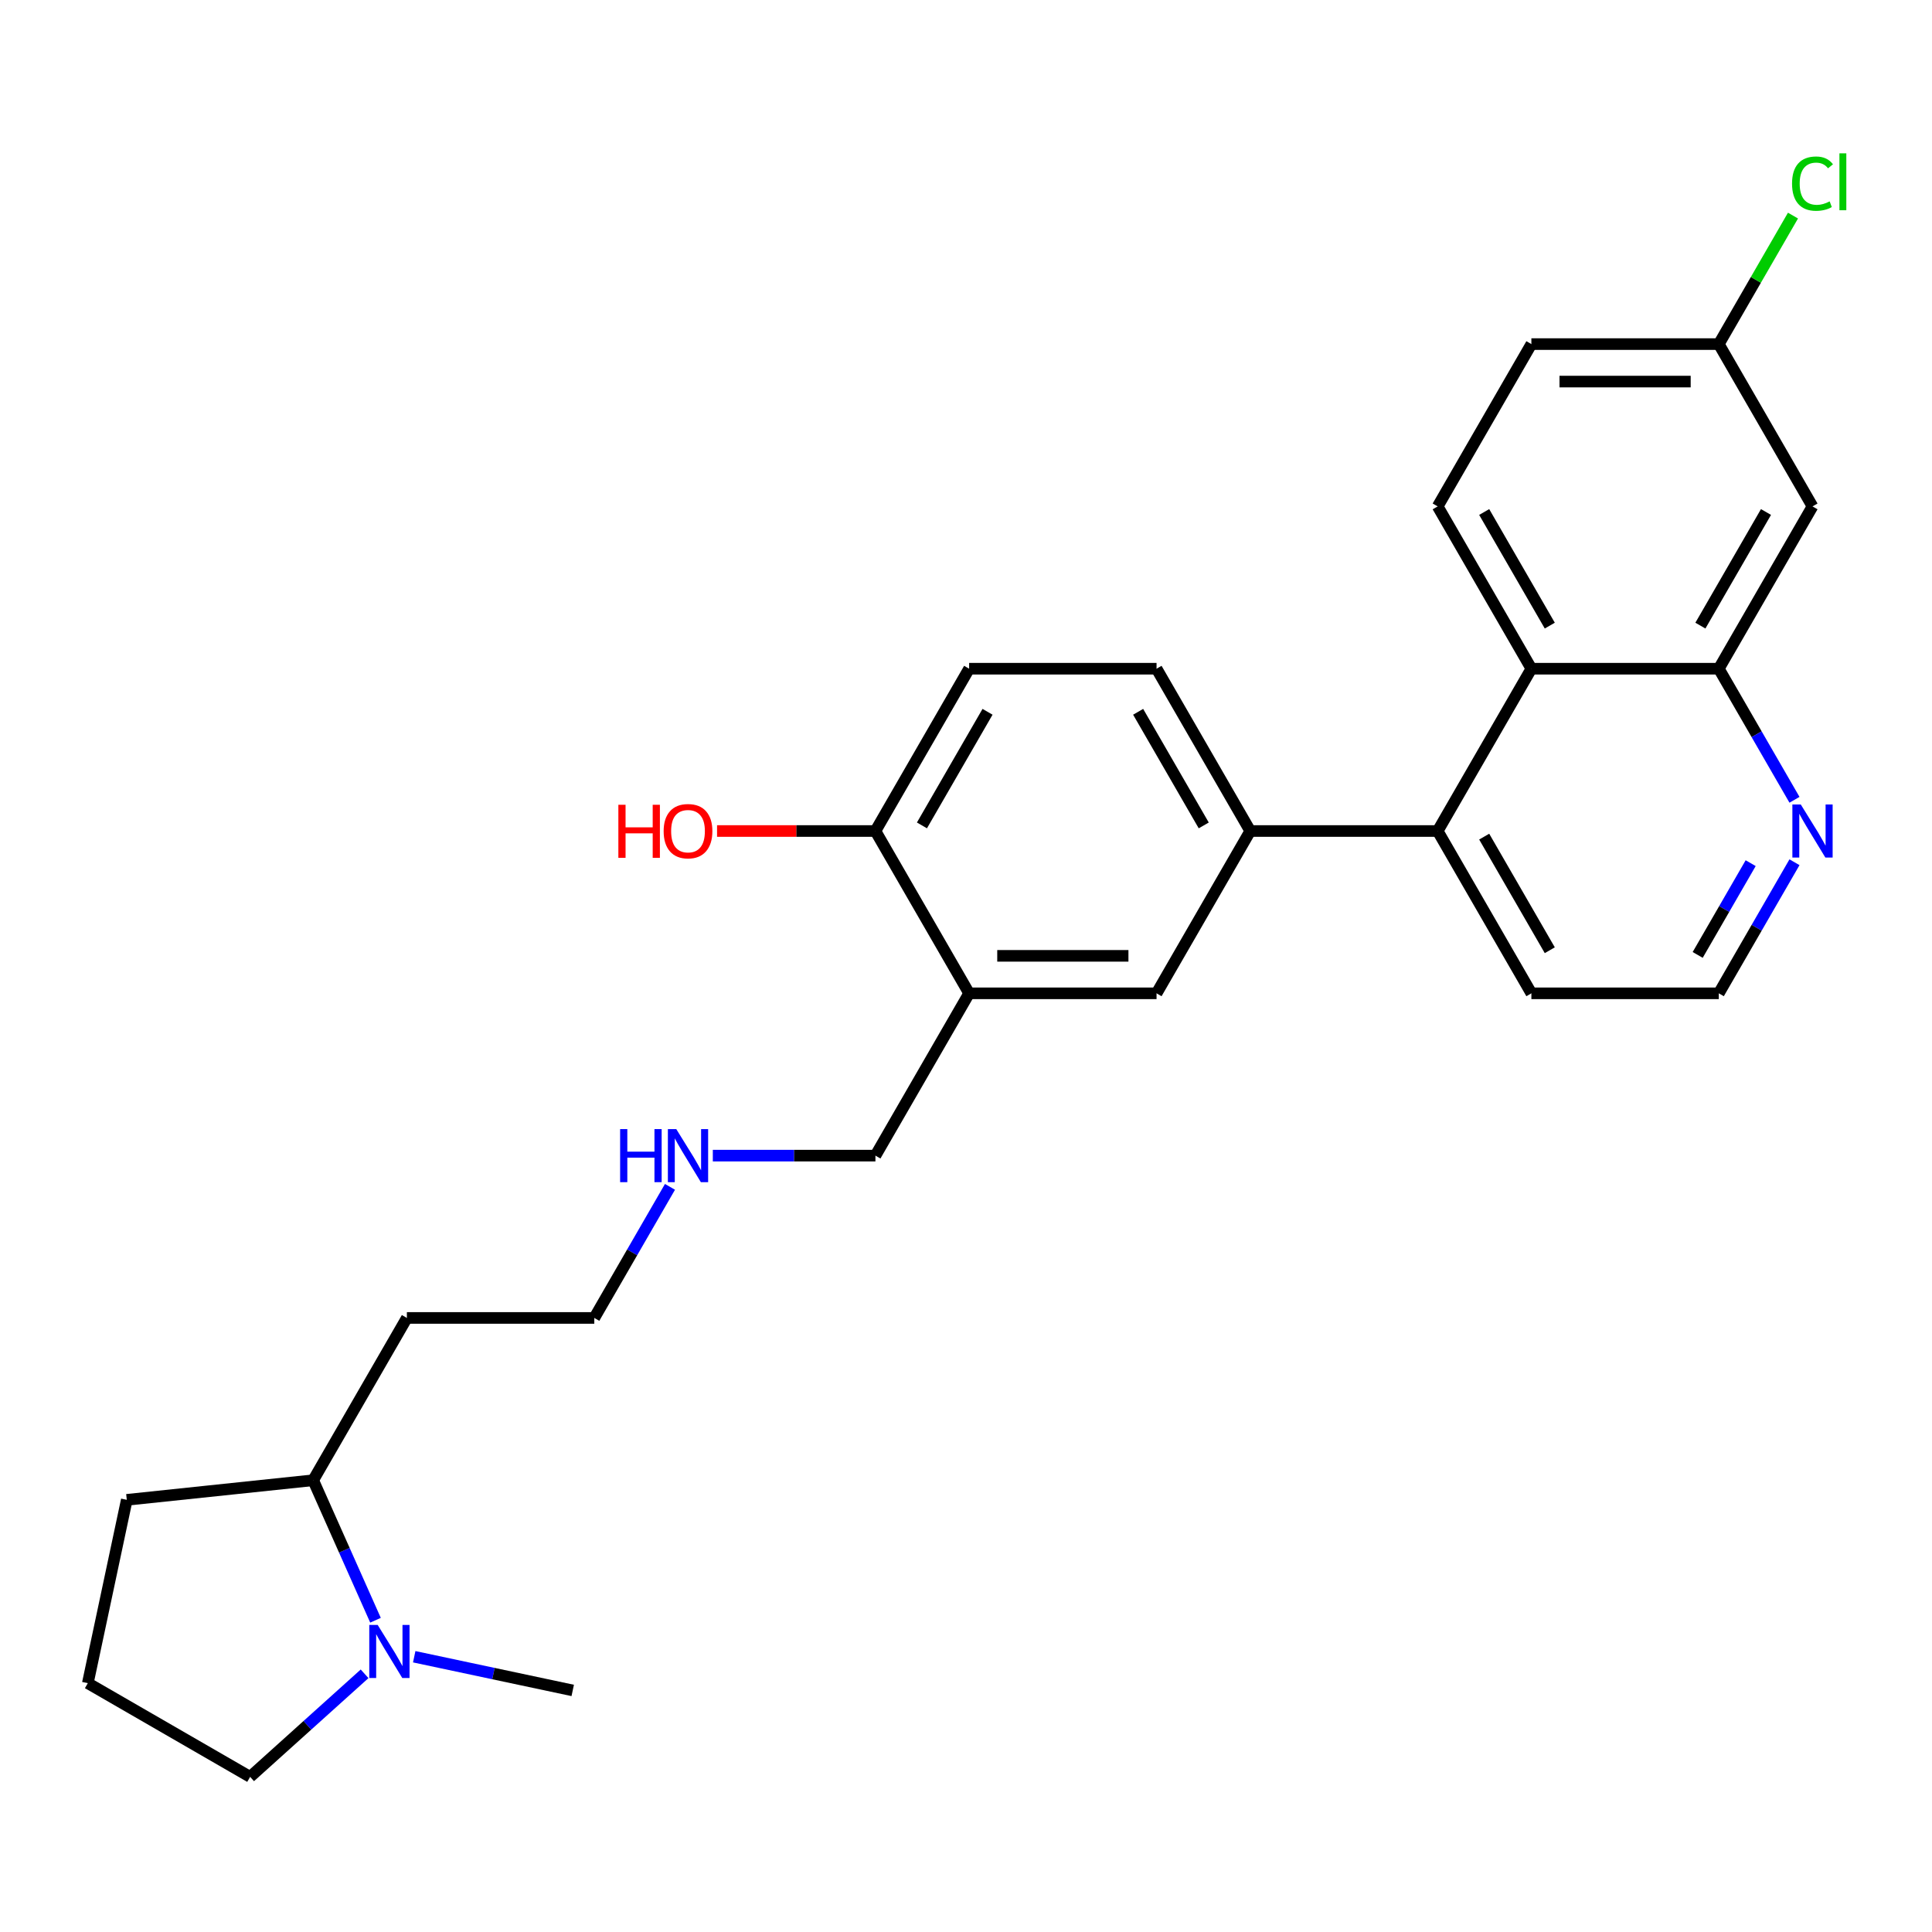 <?xml version='1.0' encoding='iso-8859-1'?>
<svg version='1.1' baseProfile='full'
              xmlns='http://www.w3.org/2000/svg'
                      xmlns:rdkit='http://www.rdkit.org/xml'
                      xmlns:xlink='http://www.w3.org/1999/xlink'
                  xml:space='preserve'
width='1000px' height='1000px' viewBox='0 0 1000 1000'>
<!-- END OF HEADER -->
<rect style='opacity:1.0;fill:#FFFFFF;stroke:none' width='1000' height='1000' x='0' y='0'> </rect>
<path class='bond-0' d='M 792.641,346.123 L 744.138,430.133' style='fill:none;fill-rule:evenodd;stroke:#000000;stroke-width:6px;stroke-linecap:butt;stroke-linejoin:miter;stroke-opacity:1' />
<path class='bond-2' d='M 792.641,346.123 L 889.647,346.123' style='fill:none;fill-rule:evenodd;stroke:#000000;stroke-width:6px;stroke-linecap:butt;stroke-linejoin:miter;stroke-opacity:1' />
<path class='bond-7' d='M 792.641,346.123 L 744.138,262.113' style='fill:none;fill-rule:evenodd;stroke:#000000;stroke-width:6px;stroke-linecap:butt;stroke-linejoin:miter;stroke-opacity:1' />
<path class='bond-7' d='M 802.167,323.821 L 768.215,265.013' style='fill:none;fill-rule:evenodd;stroke:#000000;stroke-width:6px;stroke-linecap:butt;stroke-linejoin:miter;stroke-opacity:1' />
<path class='bond-1' d='M 744.138,430.133 L 647.131,430.133' style='fill:none;fill-rule:evenodd;stroke:#000000;stroke-width:6px;stroke-linecap:butt;stroke-linejoin:miter;stroke-opacity:1' />
<path class='bond-22' d='M 744.138,430.133 L 792.641,514.143' style='fill:none;fill-rule:evenodd;stroke:#000000;stroke-width:6px;stroke-linecap:butt;stroke-linejoin:miter;stroke-opacity:1' />
<path class='bond-22' d='M 768.215,433.034 L 802.167,491.841' style='fill:none;fill-rule:evenodd;stroke:#000000;stroke-width:6px;stroke-linecap:butt;stroke-linejoin:miter;stroke-opacity:1' />
<path class='bond-5' d='M 647.131,430.133 L 598.628,514.143' style='fill:none;fill-rule:evenodd;stroke:#000000;stroke-width:6px;stroke-linecap:butt;stroke-linejoin:miter;stroke-opacity:1' />
<path class='bond-10' d='M 647.131,430.133 L 598.628,346.123' style='fill:none;fill-rule:evenodd;stroke:#000000;stroke-width:6px;stroke-linecap:butt;stroke-linejoin:miter;stroke-opacity:1' />
<path class='bond-10' d='M 623.054,427.232 L 589.101,368.425' style='fill:none;fill-rule:evenodd;stroke:#000000;stroke-width:6px;stroke-linecap:butt;stroke-linejoin:miter;stroke-opacity:1' />
<path class='bond-6' d='M 889.647,346.123 L 938.151,262.113' style='fill:none;fill-rule:evenodd;stroke:#000000;stroke-width:6px;stroke-linecap:butt;stroke-linejoin:miter;stroke-opacity:1' />
<path class='bond-6' d='M 880.121,323.821 L 914.073,265.013' style='fill:none;fill-rule:evenodd;stroke:#000000;stroke-width:6px;stroke-linecap:butt;stroke-linejoin:miter;stroke-opacity:1' />
<path class='bond-8' d='M 889.647,346.123 L 909.234,380.047' style='fill:none;fill-rule:evenodd;stroke:#000000;stroke-width:6px;stroke-linecap:butt;stroke-linejoin:miter;stroke-opacity:1' />
<path class='bond-8' d='M 909.234,380.047 L 928.82,413.972' style='fill:none;fill-rule:evenodd;stroke:#0000FF;stroke-width:6px;stroke-linecap:butt;stroke-linejoin:miter;stroke-opacity:1' />
<path class='bond-3' d='M 194.359,838.632 L 178.229,802.403' style='fill:none;fill-rule:evenodd;stroke:#0000FF;stroke-width:6px;stroke-linecap:butt;stroke-linejoin:miter;stroke-opacity:1' />
<path class='bond-3' d='M 178.229,802.403 L 162.098,766.173' style='fill:none;fill-rule:evenodd;stroke:#000000;stroke-width:6px;stroke-linecap:butt;stroke-linejoin:miter;stroke-opacity:1' />
<path class='bond-21' d='M 188.711,866.358 L 159.088,893.03' style='fill:none;fill-rule:evenodd;stroke:#0000FF;stroke-width:6px;stroke-linecap:butt;stroke-linejoin:miter;stroke-opacity:1' />
<path class='bond-21' d='M 159.088,893.03 L 129.465,919.703' style='fill:none;fill-rule:evenodd;stroke:#000000;stroke-width:6px;stroke-linecap:butt;stroke-linejoin:miter;stroke-opacity:1' />
<path class='bond-23' d='M 214.398,857.523 L 255.42,866.243' style='fill:none;fill-rule:evenodd;stroke:#0000FF;stroke-width:6px;stroke-linecap:butt;stroke-linejoin:miter;stroke-opacity:1' />
<path class='bond-23' d='M 255.42,866.243 L 296.441,874.962' style='fill:none;fill-rule:evenodd;stroke:#000000;stroke-width:6px;stroke-linecap:butt;stroke-linejoin:miter;stroke-opacity:1' />
<path class='bond-4' d='M 501.621,514.143 L 598.628,514.143' style='fill:none;fill-rule:evenodd;stroke:#000000;stroke-width:6px;stroke-linecap:butt;stroke-linejoin:miter;stroke-opacity:1' />
<path class='bond-4' d='M 516.172,494.742 L 584.077,494.742' style='fill:none;fill-rule:evenodd;stroke:#000000;stroke-width:6px;stroke-linecap:butt;stroke-linejoin:miter;stroke-opacity:1' />
<path class='bond-20' d='M 501.621,514.143 L 453.118,598.153' style='fill:none;fill-rule:evenodd;stroke:#000000;stroke-width:6px;stroke-linecap:butt;stroke-linejoin:miter;stroke-opacity:1' />
<path class='bond-29' d='M 501.621,514.143 L 453.118,430.133' style='fill:none;fill-rule:evenodd;stroke:#000000;stroke-width:6px;stroke-linecap:butt;stroke-linejoin:miter;stroke-opacity:1' />
<path class='bond-28' d='M 938.151,262.113 L 889.647,178.102' style='fill:none;fill-rule:evenodd;stroke:#000000;stroke-width:6px;stroke-linecap:butt;stroke-linejoin:miter;stroke-opacity:1' />
<path class='bond-14' d='M 744.138,262.113 L 792.641,178.102' style='fill:none;fill-rule:evenodd;stroke:#000000;stroke-width:6px;stroke-linecap:butt;stroke-linejoin:miter;stroke-opacity:1' />
<path class='bond-15' d='M 928.82,446.294 L 909.234,480.219' style='fill:none;fill-rule:evenodd;stroke:#0000FF;stroke-width:6px;stroke-linecap:butt;stroke-linejoin:miter;stroke-opacity:1' />
<path class='bond-15' d='M 909.234,480.219 L 889.647,514.143' style='fill:none;fill-rule:evenodd;stroke:#000000;stroke-width:6px;stroke-linecap:butt;stroke-linejoin:miter;stroke-opacity:1' />
<path class='bond-15' d='M 906.142,446.771 L 892.432,470.518' style='fill:none;fill-rule:evenodd;stroke:#0000FF;stroke-width:6px;stroke-linecap:butt;stroke-linejoin:miter;stroke-opacity:1' />
<path class='bond-15' d='M 892.432,470.518 L 878.721,494.265' style='fill:none;fill-rule:evenodd;stroke:#000000;stroke-width:6px;stroke-linecap:butt;stroke-linejoin:miter;stroke-opacity:1' />
<path class='bond-9' d='M 453.118,430.133 L 501.621,346.123' style='fill:none;fill-rule:evenodd;stroke:#000000;stroke-width:6px;stroke-linecap:butt;stroke-linejoin:miter;stroke-opacity:1' />
<path class='bond-9' d='M 477.196,427.232 L 511.148,368.425' style='fill:none;fill-rule:evenodd;stroke:#000000;stroke-width:6px;stroke-linecap:butt;stroke-linejoin:miter;stroke-opacity:1' />
<path class='bond-19' d='M 453.118,430.133 L 412.133,430.133' style='fill:none;fill-rule:evenodd;stroke:#000000;stroke-width:6px;stroke-linecap:butt;stroke-linejoin:miter;stroke-opacity:1' />
<path class='bond-19' d='M 412.133,430.133 L 371.148,430.133' style='fill:none;fill-rule:evenodd;stroke:#FF0000;stroke-width:6px;stroke-linecap:butt;stroke-linejoin:miter;stroke-opacity:1' />
<path class='bond-12' d='M 598.628,346.123 L 501.621,346.123' style='fill:none;fill-rule:evenodd;stroke:#000000;stroke-width:6px;stroke-linecap:butt;stroke-linejoin:miter;stroke-opacity:1' />
<path class='bond-11' d='M 162.098,766.173 L 210.602,682.163' style='fill:none;fill-rule:evenodd;stroke:#000000;stroke-width:6px;stroke-linecap:butt;stroke-linejoin:miter;stroke-opacity:1' />
<path class='bond-26' d='M 162.098,766.173 L 65.623,776.313' style='fill:none;fill-rule:evenodd;stroke:#000000;stroke-width:6px;stroke-linecap:butt;stroke-linejoin:miter;stroke-opacity:1' />
<path class='bond-13' d='M 889.647,178.102 L 792.641,178.102' style='fill:none;fill-rule:evenodd;stroke:#000000;stroke-width:6px;stroke-linecap:butt;stroke-linejoin:miter;stroke-opacity:1' />
<path class='bond-13' d='M 875.096,197.504 L 807.192,197.504' style='fill:none;fill-rule:evenodd;stroke:#000000;stroke-width:6px;stroke-linecap:butt;stroke-linejoin:miter;stroke-opacity:1' />
<path class='bond-18' d='M 889.647,178.102 L 908.847,144.847' style='fill:none;fill-rule:evenodd;stroke:#000000;stroke-width:6px;stroke-linecap:butt;stroke-linejoin:miter;stroke-opacity:1' />
<path class='bond-18' d='M 908.847,144.847 L 928.047,111.592' style='fill:none;fill-rule:evenodd;stroke:#00CC00;stroke-width:6px;stroke-linecap:butt;stroke-linejoin:miter;stroke-opacity:1' />
<path class='bond-27' d='M 889.647,514.143 L 792.641,514.143' style='fill:none;fill-rule:evenodd;stroke:#000000;stroke-width:6px;stroke-linecap:butt;stroke-linejoin:miter;stroke-opacity:1' />
<path class='bond-16' d='M 368.955,598.153 L 411.037,598.153' style='fill:none;fill-rule:evenodd;stroke:#0000FF;stroke-width:6px;stroke-linecap:butt;stroke-linejoin:miter;stroke-opacity:1' />
<path class='bond-16' d='M 411.037,598.153 L 453.118,598.153' style='fill:none;fill-rule:evenodd;stroke:#000000;stroke-width:6px;stroke-linecap:butt;stroke-linejoin:miter;stroke-opacity:1' />
<path class='bond-25' d='M 346.781,614.314 L 327.195,648.239' style='fill:none;fill-rule:evenodd;stroke:#0000FF;stroke-width:6px;stroke-linecap:butt;stroke-linejoin:miter;stroke-opacity:1' />
<path class='bond-25' d='M 327.195,648.239 L 307.608,682.163' style='fill:none;fill-rule:evenodd;stroke:#000000;stroke-width:6px;stroke-linecap:butt;stroke-linejoin:miter;stroke-opacity:1' />
<path class='bond-17' d='M 210.602,682.163 L 307.608,682.163' style='fill:none;fill-rule:evenodd;stroke:#000000;stroke-width:6px;stroke-linecap:butt;stroke-linejoin:miter;stroke-opacity:1' />
<path class='bond-30' d='M 129.465,919.703 L 45.455,871.2' style='fill:none;fill-rule:evenodd;stroke:#000000;stroke-width:6px;stroke-linecap:butt;stroke-linejoin:miter;stroke-opacity:1' />
<path class='bond-24' d='M 45.455,871.2 L 65.623,776.313' style='fill:none;fill-rule:evenodd;stroke:#000000;stroke-width:6px;stroke-linecap:butt;stroke-linejoin:miter;stroke-opacity:1' />
<path  class='atom-4' d='M 195.482 841.057
L 204.484 855.608
Q 205.377 857.044, 206.812 859.644
Q 208.248 862.243, 208.326 862.399
L 208.326 841.057
L 211.973 841.057
L 211.973 868.529
L 208.209 868.529
L 198.547 852.62
Q 197.422 850.758, 196.219 848.624
Q 195.055 846.489, 194.706 845.83
L 194.706 868.529
L 191.136 868.529
L 191.136 841.057
L 195.482 841.057
' fill='#0000FF'/>
<path  class='atom-9' d='M 932.078 416.397
L 941.08 430.948
Q 941.973 432.383, 943.408 434.983
Q 944.844 437.583, 944.922 437.738
L 944.922 416.397
L 948.569 416.397
L 948.569 443.869
L 944.805 443.869
L 935.143 427.96
Q 934.018 426.097, 932.815 423.963
Q 931.651 421.829, 931.302 421.169
L 931.302 443.869
L 927.732 443.869
L 927.732 416.397
L 932.078 416.397
' fill='#0000FF'/>
<path  class='atom-17' d='M 320.976 584.417
L 324.701 584.417
L 324.701 596.097
L 338.747 596.097
L 338.747 584.417
L 342.472 584.417
L 342.472 611.889
L 338.747 611.889
L 338.747 599.201
L 324.701 599.201
L 324.701 611.889
L 320.976 611.889
L 320.976 584.417
' fill='#0000FF'/>
<path  class='atom-17' d='M 350.039 584.417
L 359.041 598.968
Q 359.934 600.404, 361.369 603.003
Q 362.805 605.603, 362.883 605.758
L 362.883 584.417
L 366.53 584.417
L 366.53 611.889
L 362.766 611.889
L 353.104 595.98
Q 351.979 594.118, 350.776 591.983
Q 349.612 589.849, 349.263 589.19
L 349.263 611.889
L 345.693 611.889
L 345.693 584.417
L 350.039 584.417
' fill='#0000FF'/>
<path  class='atom-19' d='M 927.558 95.043
Q 927.558 88.214, 930.739 84.644
Q 933.96 81.035, 940.052 81.035
Q 945.717 81.035, 948.744 85.032
L 946.183 87.127
Q 943.971 84.217, 940.052 84.217
Q 935.9 84.217, 933.688 87.011
Q 931.515 89.766, 931.515 95.043
Q 931.515 100.475, 933.766 103.269
Q 936.055 106.063, 940.479 106.063
Q 943.505 106.063, 947.036 104.239
L 948.123 107.149
Q 946.687 108.081, 944.514 108.624
Q 942.341 109.167, 939.936 109.167
Q 933.96 109.167, 930.739 105.52
Q 927.558 101.872, 927.558 95.043
' fill='#00CC00'/>
<path  class='atom-19' d='M 952.081 79.367
L 955.651 79.367
L 955.651 108.818
L 952.081 108.818
L 952.081 79.367
' fill='#00CC00'/>
<path  class='atom-20' d='M 320.064 416.552
L 323.789 416.552
L 323.789 428.232
L 337.835 428.232
L 337.835 416.552
L 341.561 416.552
L 341.561 444.024
L 337.835 444.024
L 337.835 431.336
L 323.789 431.336
L 323.789 444.024
L 320.064 444.024
L 320.064 416.552
' fill='#FF0000'/>
<path  class='atom-20' d='M 343.501 430.21
Q 343.501 423.614, 346.76 419.928
Q 350.02 416.242, 356.112 416.242
Q 362.204 416.242, 365.463 419.928
Q 368.722 423.614, 368.722 430.21
Q 368.722 436.884, 365.424 440.687
Q 362.126 444.451, 356.112 444.451
Q 350.058 444.451, 346.76 440.687
Q 343.501 436.923, 343.501 430.21
M 356.112 441.347
Q 360.302 441.347, 362.553 438.553
Q 364.842 435.72, 364.842 430.21
Q 364.842 424.817, 362.553 422.101
Q 360.302 419.346, 356.112 419.346
Q 351.921 419.346, 349.631 422.062
Q 347.381 424.778, 347.381 430.21
Q 347.381 435.759, 349.631 438.553
Q 351.921 441.347, 356.112 441.347
' fill='#FF0000'/>
</svg>
